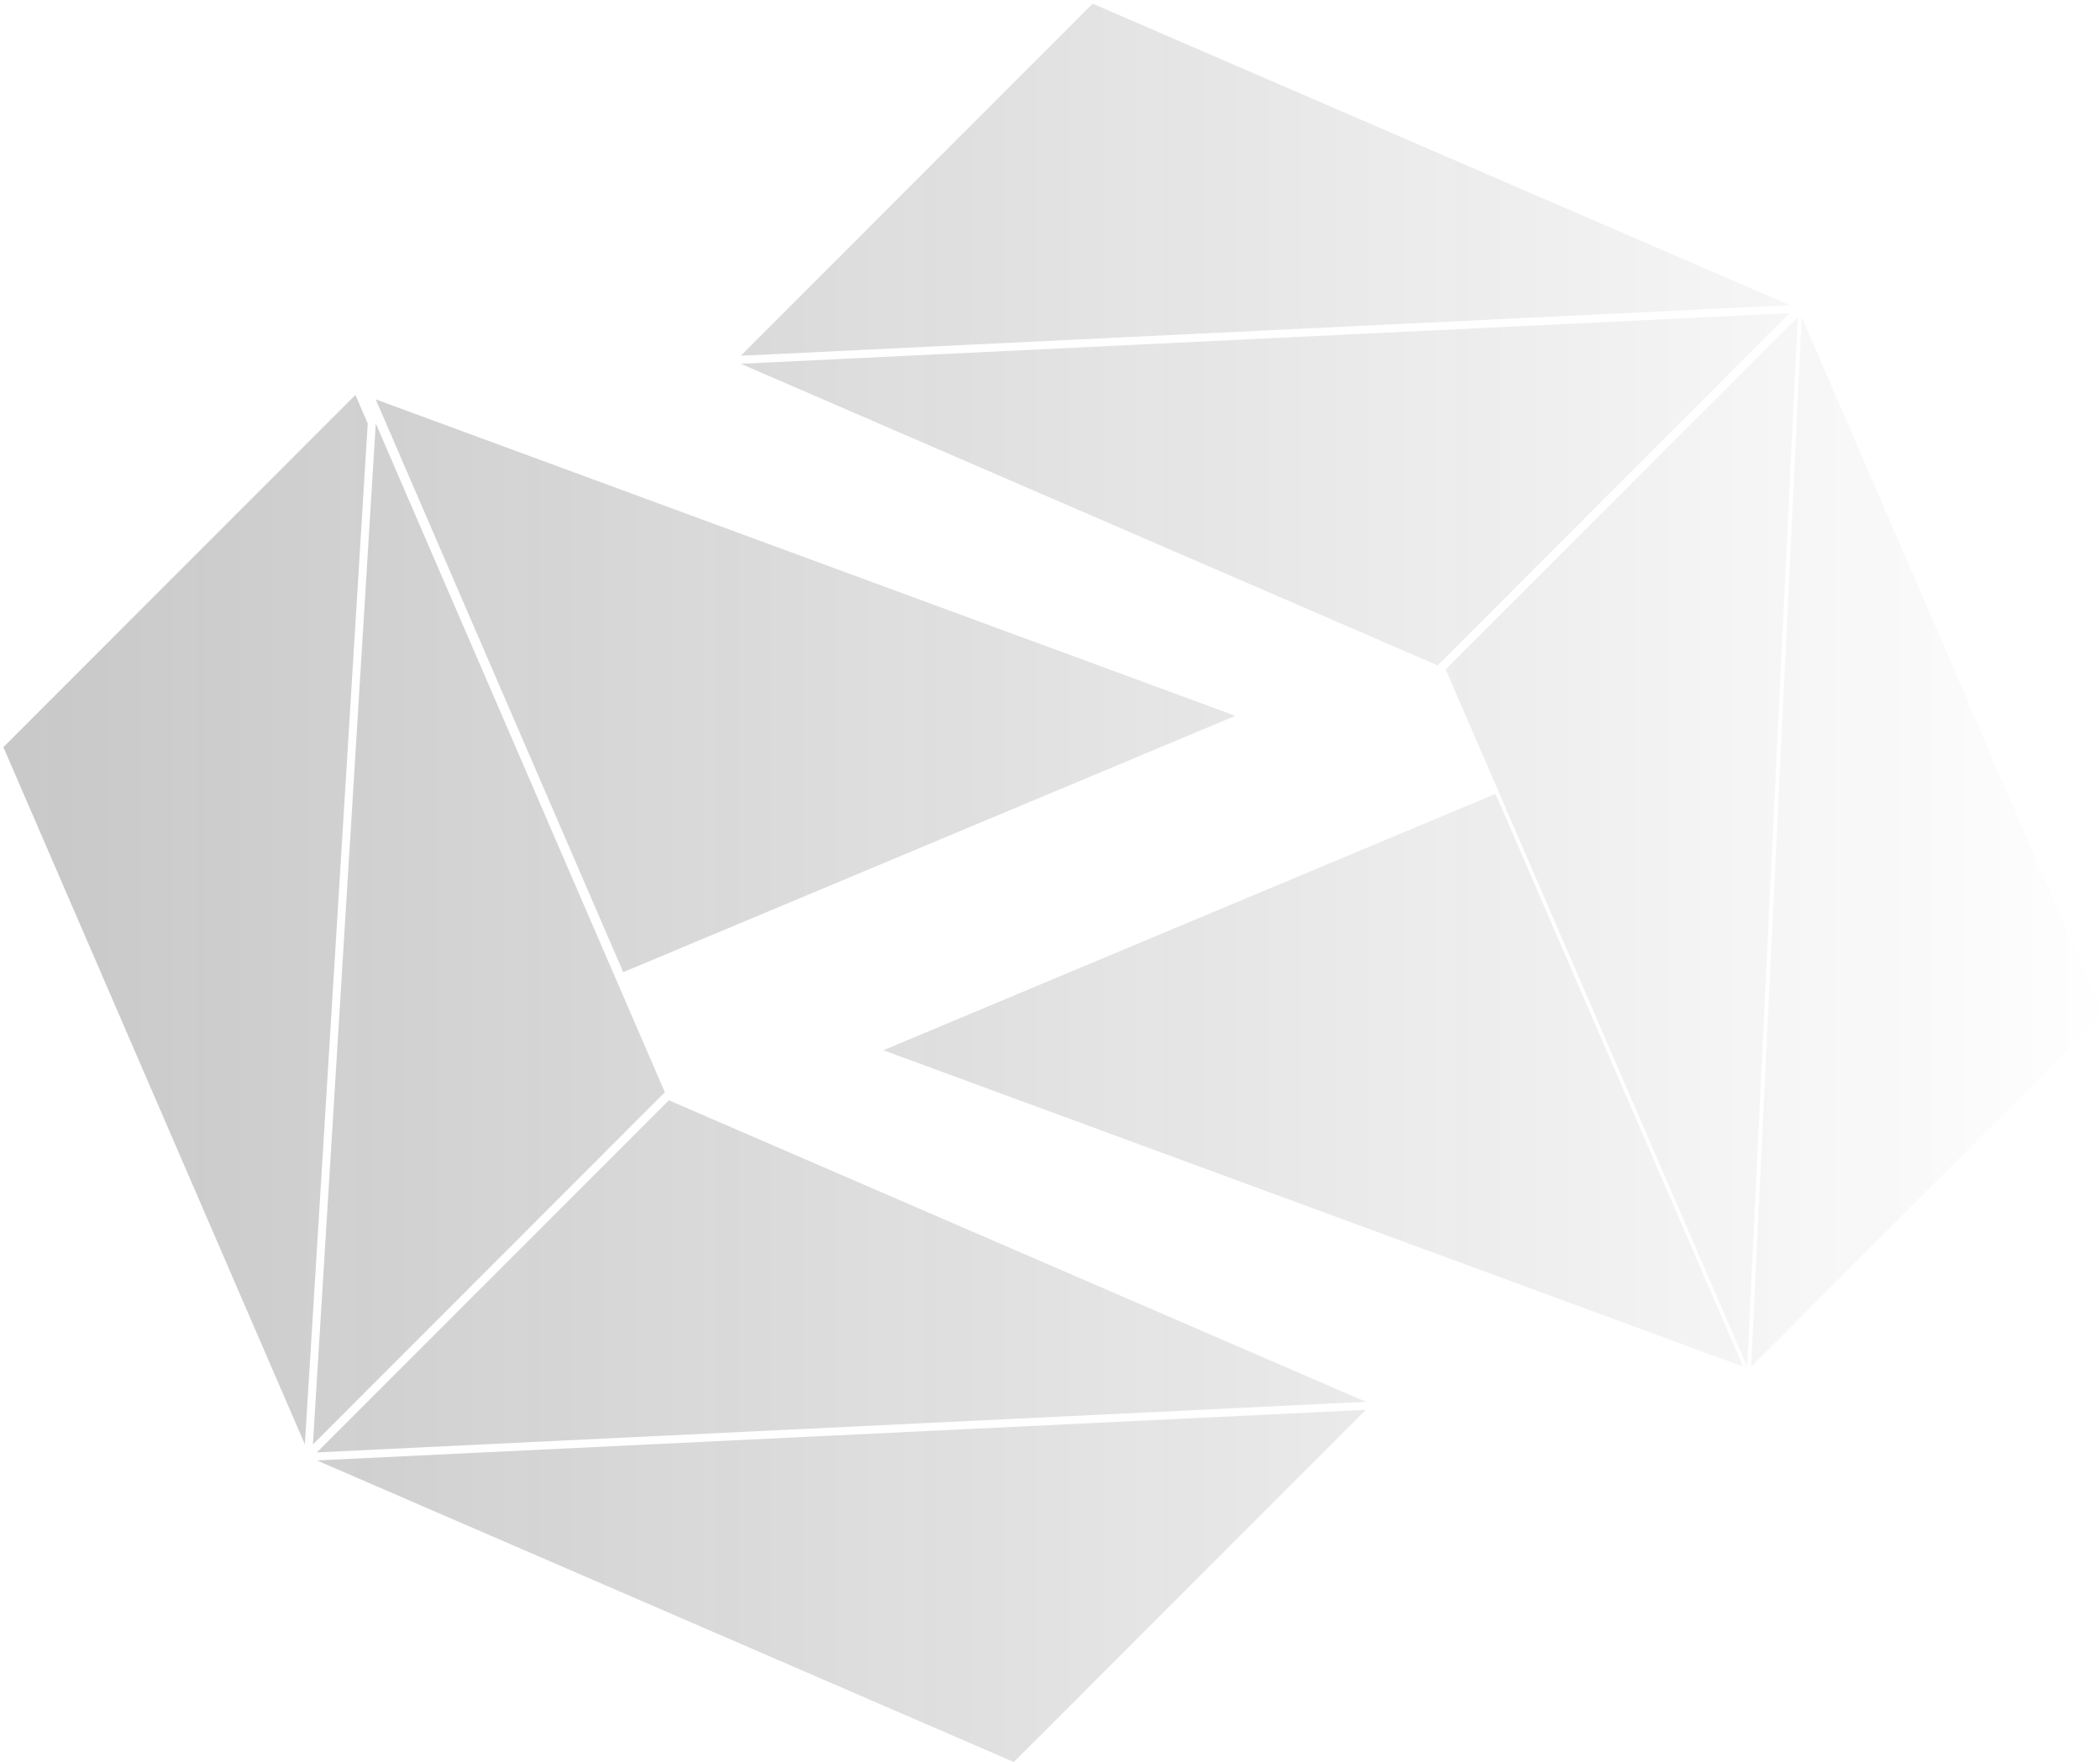 <?xml version="1.0" encoding="UTF-8"?>
<svg width="523px" height="439px" viewBox="0 0 523 439" version="1.1" xmlns="http://www.w3.org/2000/svg" xmlns:xlink="http://www.w3.org/1999/xlink">
    <title>home-intro-bg</title>
    <defs>
        <linearGradient x1="100%" y1="50%" x2="0%" y2="50%" id="linearGradient-1">
            <stop stop-color="#0A0A0A" stop-opacity="0" offset="0%"></stop>
            <stop stop-color="#232323" offset="100%"></stop>
        </linearGradient>
    </defs>
    <g id="HOME" stroke="none" stroke-width="1" fill="none" fill-rule="evenodd" opacity="0.25">
        <g id="Desktop-HD" transform="translate(-252, -929)" fill="url(#linearGradient-1)" fill-rule="nonzero">
            <g id="Features" transform="translate(252.777, 929.91)">
                <path d="M339.386,350.273 L251.717,438 L78.15,362.874 L339.386,350.273 Z M165.8,273.167 L339.387,348.273 L78.148,360.874 L165.8,273.167 Z M92.807,104.572 L151.436,240.247 L164.801,271.167 L77.15,358.874 L92.807,104.572 Z M87.672,97.53 L87.793,97.567 L90.808,104.571 L75.15,358.872 L0.118,185.314 L0,185.257 L0.071,185.19 L87.672,97.53 Z M371.682,196.834 L433.353,339.506 L219.221,260.696 L371.682,196.834 Z M447.944,78.099 L523,251.801 L435.352,339.505 L441.019,221.633 L447.944,78.099 Z M446.942,78.099 L440.02,221.635 L434.352,339.504 L372.682,196.834 L359.27,165.827 L446.942,78.099 Z M92.794,98.569 L306.895,177.396 L154.438,241.247 L92.794,98.569 Z M444.942,77.099 L357.273,164.827 L183.706,89.704 L444.942,77.099 Z M271.343,0 L444.944,75.099 L183.705,87.703 L271.343,0 Z" id="home-intro-bg"></path>
            </g>
        </g>
    </g>
</svg>